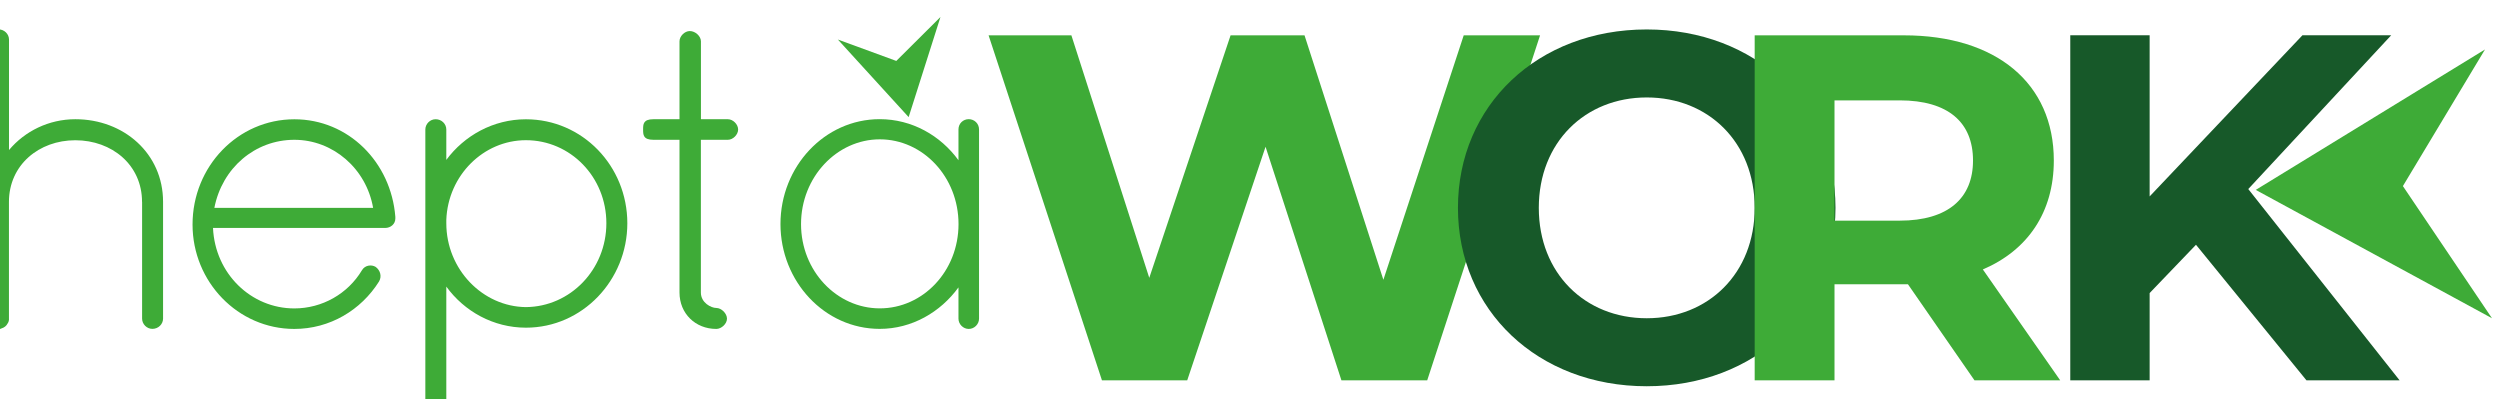 <?xml version="1.0" encoding="UTF-8" standalone="no"?>
<!-- Created with Inkscape (http://www.inkscape.org/) -->

<svg
   width="115.94mm"
   height="18.508mm"
   viewBox="0 0 115.94 18.508"
   version="1.1"
   id="svg1"
   xmlns="http://www.w3.org/2000/svg"
   xmlns:svg="http://www.w3.org/2000/svg">
  <defs
     id="defs1" />
  <g
     id="layer1"
     transform="translate(-91.608,-118.055)">
    <g
       id="g17"
       transform="matrix(0.265,0,0,0.265,443.45,-382.073)">
			<rect
   x="-1210.82"
   y="1923"
   style="fill:none"
   width="2.04"
   height="0"
   id="rect1" />

			<g
   id="g16">
				<g
   id="g5">
					<path
   class="st0"
   d="m -943.4,1930.11 -8.11,8.45 v 15.27 h -13.89 v -60.38 h 13.89 v 28.2 l 26.74,-28.2 h 15.53 l -25.01,26.91 26.48,33.47 h -16.3 z"
   id="path1"
   style="fill:#175929" />

					<path
   class="st1"
   d="m -1058.19,1893.46 -19.75,60.38 h -15.01 l -13.28,-40.88 -13.71,40.88 h -14.92 l -19.84,-60.38 h 14.49 l 13.63,42.44 14.23,-42.44 h 12.94 l 13.8,42.78 14.06,-42.78 z"
   id="path2"
   style="fill:#3eab37" />

					<path
   class="st0"
   d="m -1072.56,1923.65 c 0,-17.94 13.97,-31.22 33.04,-31.22 18.98,0 33.03,13.2 33.03,31.22 0,18.03 -14.06,31.22 -33.03,31.22 -19.06,0 -33.04,-13.28 -33.04,-31.22 z m 51.93,0 c 0,-11.47 -8.11,-19.32 -18.89,-19.32 -10.78,0 -18.89,7.85 -18.89,19.32 0,11.47 8.11,19.32 18.89,19.32 10.78,0 18.89,-7.85 18.89,-19.32 z"
   id="path3"
   style="fill:#175929" />

					<path
   class="st1"
   d="m -982.16,1953.84 -11.65,-16.82 h -0.69 -12.16 v 16.82 h -13.97 v -60.38 h 26.13 c 16.13,0 26.22,8.37 26.22,21.91 0,9.06 -4.57,15.7 -12.42,19.06 l 13.54,19.41 z m -13.11,-49 h -11.39 v 21.05 h 11.39 c 8.54,0 12.85,-3.97 12.85,-10.52 0,-6.65 -4.31,-10.53 -12.85,-10.53 z"
   id="path4"
   style="fill:#3eab37" />

					<g
   id="g4">
						<polygon
   class="st1"
   points="-907.19,1919.84 -892.82,1895.93 -932.94,1920.51 -891.6,1942.97 "
   id="polygon4"
   style="fill:#3eab37" />

					</g>

				</g>

				<g
   id="g15">
					<g
   id="g7">
						<g
   id="g6">
							<path
   class="st1"
   d="m -1302.85,1922.6 c 0,-6.44 -5.24,-10.78 -11.68,-10.78 -6.37,0 -11.61,4.34 -11.61,10.78 v 20.44 0.22 c 0,0.15 -0.07,0.22 -0.07,0.3 -0.07,0.15 -0.07,0.22 -0.15,0.3 -0.22,0.45 -0.6,0.75 -1.12,0.9 0,0 -0.07,0.07 -0.15,0.07 h -0.15 -0.22 c -0.52,0 -1.05,-0.22 -1.42,-0.6 -0.15,-0.23 -0.22,-0.37 -0.3,-0.6 -0.08,-0.22 -0.08,-0.37 -0.08,-0.6 v -20.44 -0.6 -27.78 c 0,-0.97 0.82,-1.8 1.8,-1.8 1.05,0 1.87,0.82 1.87,1.8 v 19.32 c 2.77,-3.3 6.96,-5.39 11.61,-5.39 8.46,0 15.35,5.99 15.35,14.45 v 20.44 c 0,0.97 -0.82,1.8 -1.87,1.8 -0.97,0 -1.8,-0.82 -1.8,-1.8 v -20.43 z"
   id="path5"
   style="fill:#3eab37" />

						</g>

					</g>

					<g
   id="g9">
						<g
   id="g8">
							<path
   class="st1"
   d="m -1294.01,1926.57 c 0,-10.18 7.94,-18.42 17.82,-18.42 9.44,0 16.92,7.49 17.67,17.07 v 0.08 0.22 c 0,0.97 -0.82,1.65 -1.8,1.65 h -30.11 c 0.37,8.01 6.67,14.08 14.23,14.08 4.87,0 9.36,-2.55 11.83,-6.67 0.52,-0.9 1.65,-1.05 2.4,-0.6 0.82,0.6 1.12,1.65 0.6,2.55 -3.15,5.02 -8.61,8.31 -14.83,8.31 -9.87,0 -17.81,-8.24 -17.81,-18.27 z m 3.82,-2.92 h 27.78 c -1.2,-6.89 -7.04,-11.91 -13.78,-11.91 -6.89,0 -12.65,4.94 -14,11.91 z"
   id="path7"
   style="fill:#3eab37" />

						</g>

					</g>

					<g
   id="g11">
						<g
   id="g10">
							<path
   class="st1"
   d="m -1253.27,1927.09 v -0.75 -0.75 -15.65 c 0,-0.97 0.82,-1.8 1.8,-1.8 1.05,0 1.87,0.82 1.87,1.8 v 5.32 c 3.15,-4.27 8.24,-7.11 13.93,-7.11 9.89,0 17.75,8.16 17.75,18.2 0,9.96 -7.86,18.27 -17.75,18.27 -5.69,0 -10.78,-2.85 -13.93,-7.19 v 20.97 c 0,0.97 -0.82,1.8 -1.87,1.8 -0.97,0 -1.8,-0.82 -1.8,-1.8 z m 3.67,-0.75 c 0,8.09 6.37,14.6 13.93,14.68 7.79,-0.07 14.08,-6.59 14.08,-14.68 0,-8.09 -6.29,-14.53 -14.08,-14.53 -7.41,0 -13.63,6.14 -13.93,13.93 z"
   id="path9"
   style="fill:#3eab37" />

						</g>

					</g>

					<g
   id="g12">
						<path
   class="st1"
   d="m -1198.53,1909.94 c 0,0.9 -0.9,1.8 -1.8,1.8 h -4.72 v 26.73 c 0,1.8 1.8,2.7 2.7,2.7 0.9,0 1.87,0.97 1.87,1.87 0,0.9 -0.97,1.8 -1.87,1.8 -3.67,0 -6.44,-2.7 -6.44,-6.37 v -26.73 h -4.57 c -1.8,0 -1.8,-0.9 -1.8,-1.8 0,-0.9 0,-1.8 1.8,-1.8 h 4.57 v -13.63 c 0,-0.9 0.9,-1.8 1.8,-1.8 0.97,0 1.95,0.9 1.95,1.8 v 13.63 h 4.72 c 0.89,0 1.79,0.9 1.79,1.8 z"
   id="path11"
   style="fill:#3eab37" />

					</g>

					<g
   id="g13">
						<path
   class="st1"
   d="m -1156.37,1909.94 v 33.1 c 0,0.97 -0.82,1.8 -1.8,1.8 -0.97,0 -1.8,-0.82 -1.8,-1.8 v -5.47 c -3.15,4.34 -8.16,7.26 -13.78,7.26 -9.66,0 -17.37,-8.31 -17.37,-18.35 0,-10.04 7.71,-18.35 17.37,-18.35 5.62,0 10.63,2.85 13.78,7.19 v -5.39 c 0,-1.05 0.82,-1.8 1.8,-1.8 0.98,0.01 1.8,0.76 1.8,1.81 z m -3.59,16.55 c 0,-8.24 -6.22,-14.83 -13.78,-14.83 -7.49,0 -13.78,6.59 -13.78,14.83 0,8.24 6.29,14.75 13.78,14.75 7.56,0 13.78,-6.51 13.78,-14.75 z"
   id="path12"
   style="fill:#3eab37" />

					</g>

					<g
   id="g14">
						<polygon
   class="st1"
   points="-1170.85,1897.94 -1181.08,1894.19 -1168.69,1907.77 -1163.12,1890.25 "
   id="polygon13"
   style="fill:#3eab37" />

					</g>

				</g>

			</g>

		</g>
  </g>
</svg>
